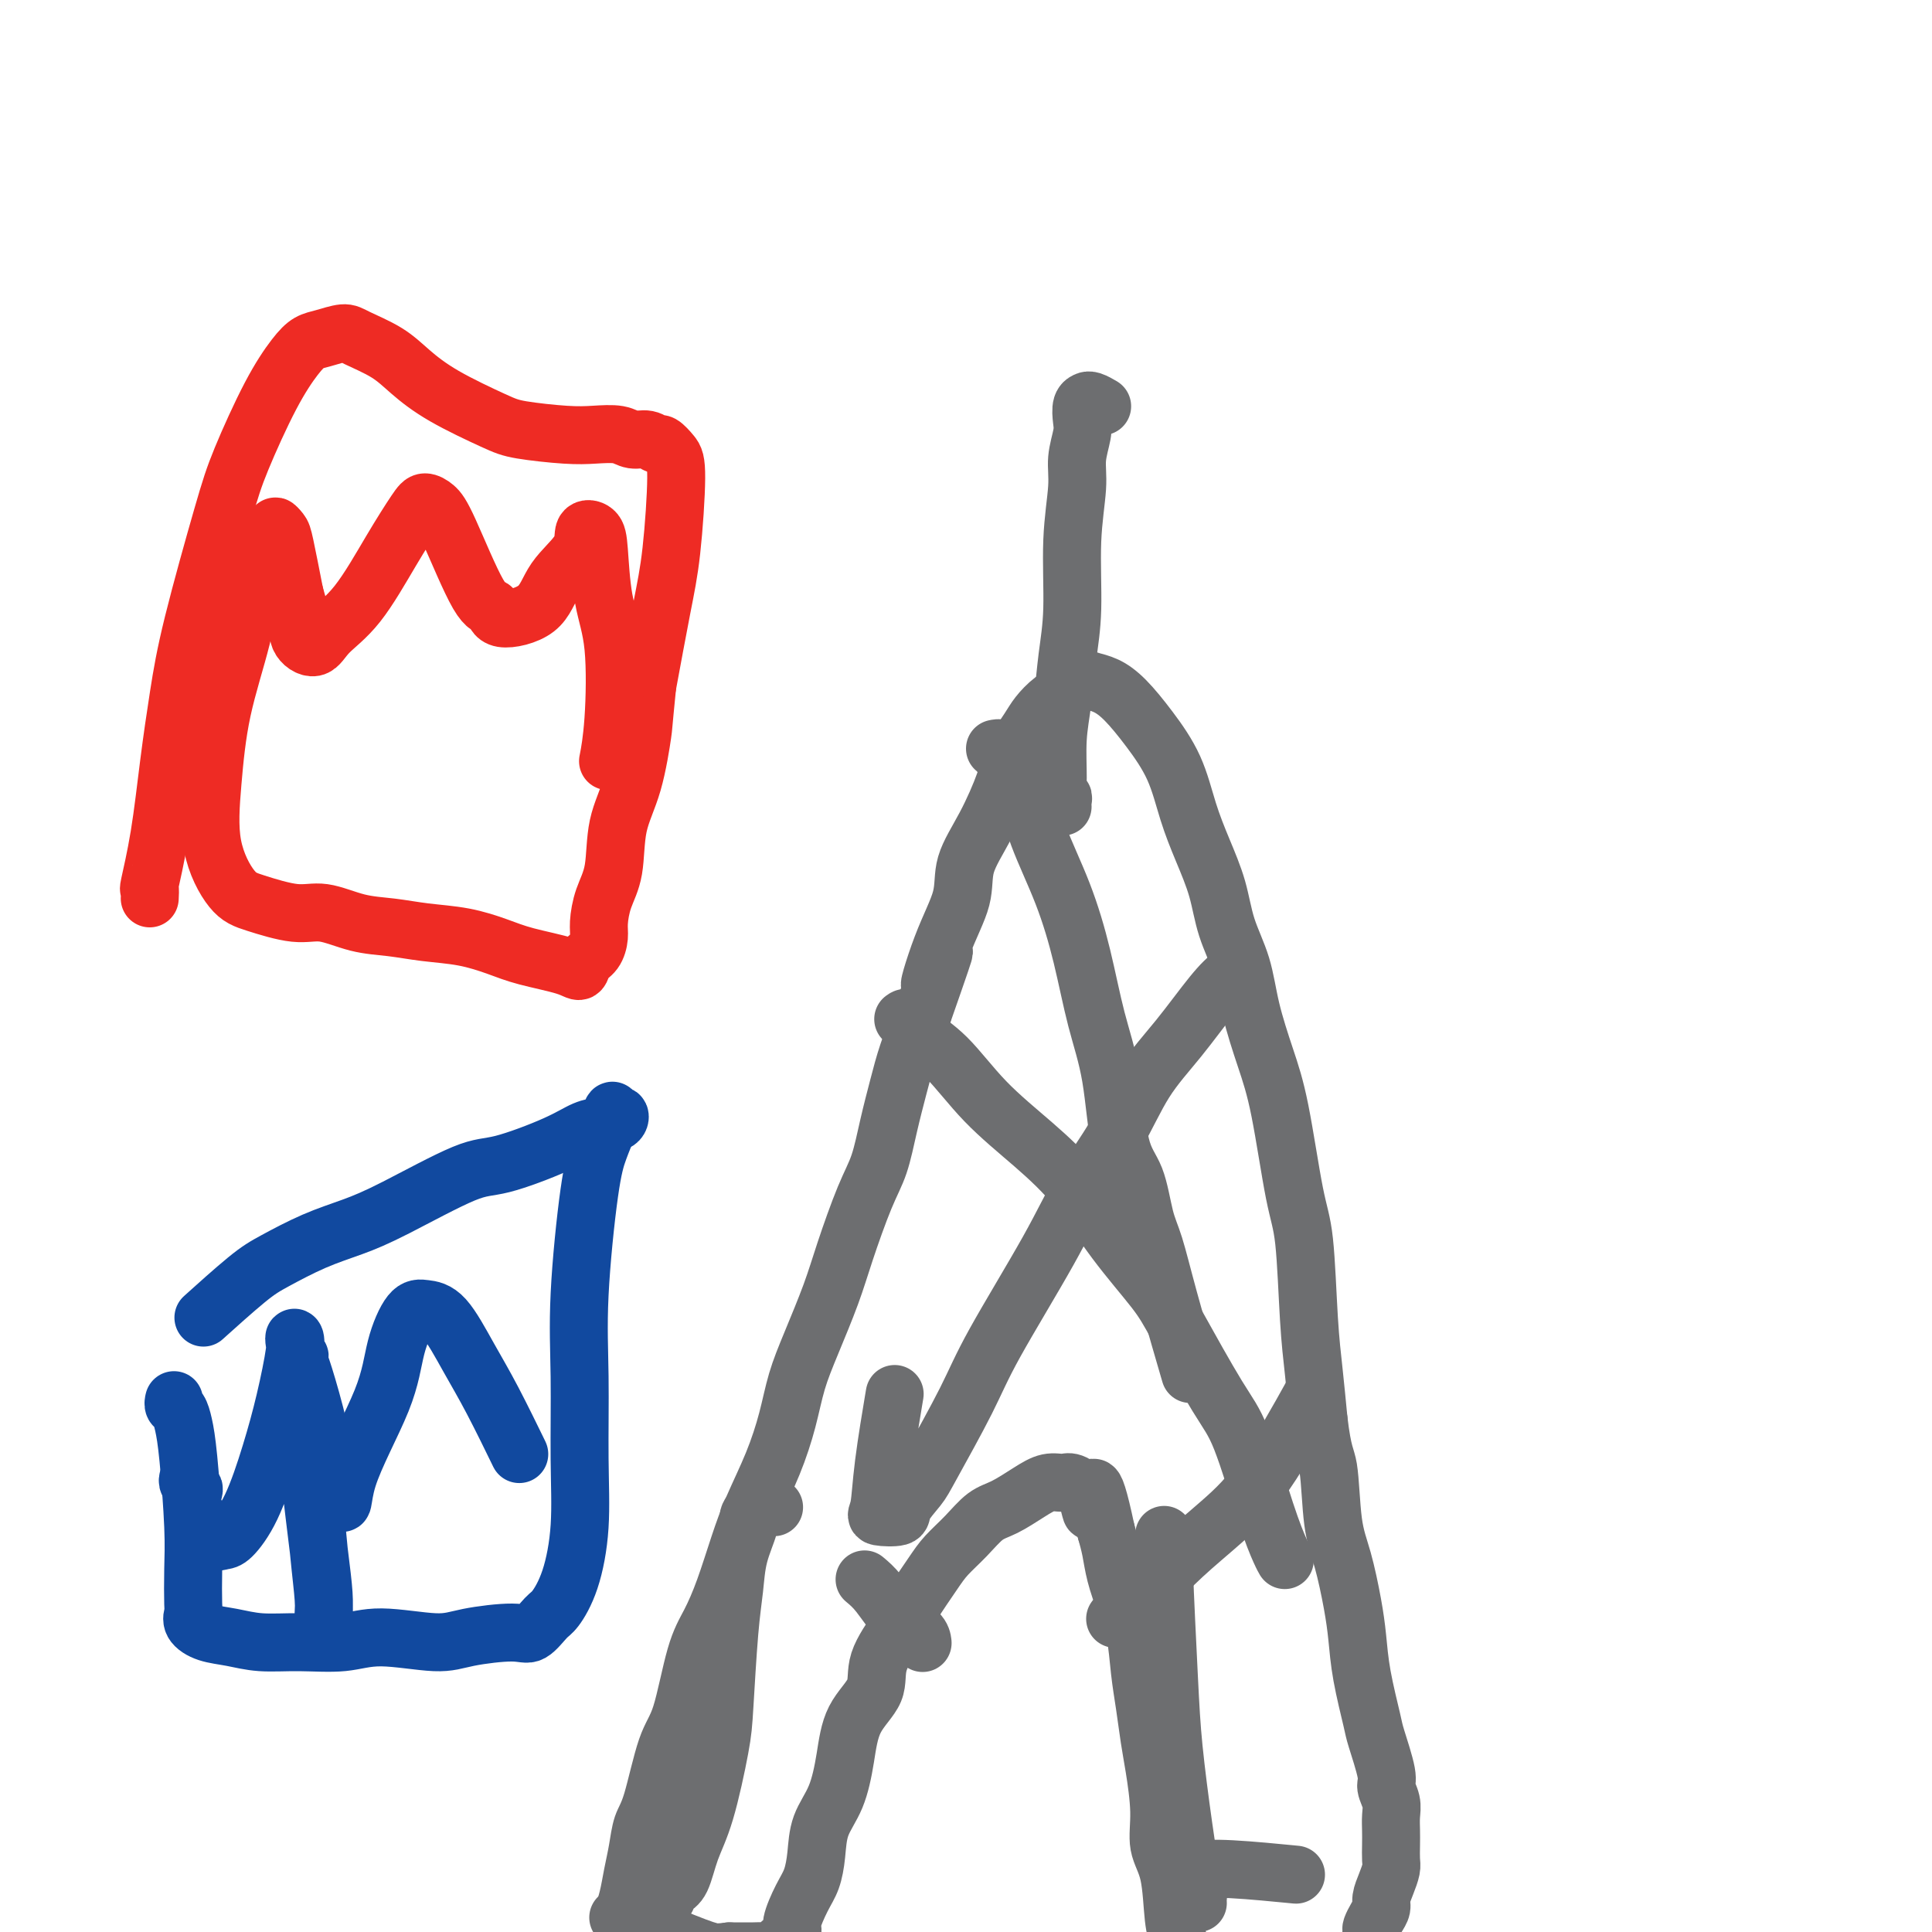 <svg viewBox='0 0 400 400' version='1.1' xmlns='http://www.w3.org/2000/svg' xmlns:xlink='http://www.w3.org/1999/xlink'><g fill='none' stroke='#6D6E70' stroke-width='12' stroke-linecap='round' stroke-linejoin='round'><path d='M130,402c-0.429,-0.377 -0.858,-0.753 -1,-1c-0.142,-0.247 0.004,-0.364 0,-1c-0.004,-0.636 -0.156,-1.791 0,-3c0.156,-1.209 0.621,-2.473 1,-4c0.379,-1.527 0.671,-3.318 1,-5c0.329,-1.682 0.696,-3.254 1,-5c0.304,-1.746 0.546,-3.667 1,-5c0.454,-1.333 1.122,-2.080 2,-5c0.878,-2.920 1.967,-8.013 3,-11c1.033,-2.987 2.009,-3.868 3,-7c0.991,-3.132 1.997,-8.515 3,-12c1.003,-3.485 2.004,-5.072 3,-7c0.996,-1.928 1.986,-4.197 3,-7c1.014,-2.803 2.053,-6.141 3,-9c0.947,-2.859 1.803,-5.239 3,-8c1.197,-2.761 2.736,-5.902 4,-9c1.264,-3.098 2.252,-6.153 3,-9c0.748,-2.847 1.257,-5.485 2,-8c0.743,-2.515 1.722,-4.907 3,-8c1.278,-3.093 2.856,-6.887 4,-10c1.144,-3.113 1.854,-5.545 3,-9c1.146,-3.455 2.729,-7.933 4,-11c1.271,-3.067 2.230,-4.722 3,-7c0.770,-2.278 1.351,-5.178 2,-8c0.649,-2.822 1.367,-5.568 2,-8c0.633,-2.432 1.181,-4.552 2,-7c0.819,-2.448 1.910,-5.224 3,-8'/><path d='M191,210c7.667,-21.875 3.334,-10.062 2,-7c-1.334,3.062 0.332,-2.627 2,-7c1.668,-4.373 3.338,-7.431 4,-10c0.662,-2.569 0.317,-4.648 1,-7c0.683,-2.352 2.395,-4.975 4,-8c1.605,-3.025 3.104,-6.452 4,-9c0.896,-2.548 1.190,-4.216 2,-6c0.810,-1.784 2.137,-3.682 3,-5c0.863,-1.318 1.261,-2.056 2,-3c0.739,-0.944 1.817,-2.096 3,-3c1.183,-0.904 2.469,-1.561 3,-2c0.531,-0.439 0.307,-0.661 1,-1c0.693,-0.339 2.301,-0.796 3,-1c0.699,-0.204 0.487,-0.155 1,0c0.513,0.155 1.750,0.415 3,1c1.250,0.585 2.511,1.493 4,3c1.489,1.507 3.204,3.611 5,6c1.796,2.389 3.673,5.063 5,8c1.327,2.937 2.103,6.137 3,9c0.897,2.863 1.916,5.388 3,8c1.084,2.612 2.233,5.312 3,8c0.767,2.688 1.153,5.366 2,8c0.847,2.634 2.156,5.225 3,8c0.844,2.775 1.224,5.733 2,9c0.776,3.267 1.948,6.842 3,10c1.052,3.158 1.984,5.898 3,11c1.016,5.102 2.118,12.566 3,17c0.882,4.434 1.546,5.838 2,10c0.454,4.162 0.699,11.082 1,16c0.301,4.918 0.657,7.834 1,11c0.343,3.166 0.671,6.583 1,10'/><path d='M273,294c0.881,7.419 1.584,7.465 2,10c0.416,2.535 0.544,7.559 1,11c0.456,3.441 1.240,5.300 2,8c0.760,2.700 1.498,6.241 2,9c0.502,2.759 0.769,4.735 1,7c0.231,2.265 0.425,4.819 1,8c0.575,3.181 1.531,6.991 2,9c0.469,2.009 0.451,2.218 1,4c0.549,1.782 1.664,5.138 2,7c0.336,1.862 -0.106,2.231 0,3c0.106,0.769 0.760,1.939 1,3c0.240,1.061 0.065,2.013 0,3c-0.065,0.987 -0.020,2.011 0,3c0.020,0.989 0.016,1.945 0,3c-0.016,1.055 -0.042,2.208 0,3c0.042,0.792 0.152,1.223 0,2c-0.152,0.777 -0.566,1.900 -1,3c-0.434,1.100 -0.887,2.178 -1,3c-0.113,0.822 0.114,1.389 0,2c-0.114,0.611 -0.569,1.266 -1,2c-0.431,0.734 -0.836,1.548 -1,2c-0.164,0.452 -0.085,0.541 0,1c0.085,0.459 0.176,1.289 0,2c-0.176,0.711 -0.621,1.304 -1,2c-0.379,0.696 -0.693,1.495 -1,2c-0.307,0.505 -0.607,0.717 -1,1c-0.393,0.283 -0.879,0.637 -1,1c-0.121,0.363 0.122,0.737 0,1c-0.122,0.263 -0.610,0.417 -1,1c-0.390,0.583 -0.683,1.595 -1,2c-0.317,0.405 -0.659,0.202 -1,0'/><path d='M277,412c-1.711,3.630 -0.987,1.705 -1,1c-0.013,-0.705 -0.761,-0.190 -1,0c-0.239,0.190 0.032,0.056 0,0c-0.032,-0.056 -0.368,-0.033 -1,0c-0.632,0.033 -1.562,0.076 -2,0c-0.438,-0.076 -0.384,-0.269 -1,0c-0.616,0.269 -1.902,1.001 -3,1c-1.098,-0.001 -2.009,-0.737 -3,-1c-0.991,-0.263 -2.062,-0.055 -3,0c-0.938,0.055 -1.742,-0.045 -3,0c-1.258,0.045 -2.971,0.233 -4,0c-1.029,-0.233 -1.374,-0.888 -2,-1c-0.626,-0.112 -1.534,0.320 -2,0c-0.466,-0.320 -0.492,-1.390 -1,-2c-0.508,-0.610 -1.498,-0.759 -2,-1c-0.502,-0.241 -0.514,-0.573 -1,-1c-0.486,-0.427 -1.444,-0.948 -2,-2c-0.556,-1.052 -0.708,-2.637 -1,-4c-0.292,-1.363 -0.722,-2.506 -1,-5c-0.278,-2.494 -0.403,-6.338 -1,-9c-0.597,-2.662 -1.665,-4.142 -2,-6c-0.335,-1.858 0.065,-4.093 0,-7c-0.065,-2.907 -0.594,-6.485 -1,-9c-0.406,-2.515 -0.689,-3.966 -1,-6c-0.311,-2.034 -0.650,-4.651 -1,-7c-0.350,-2.349 -0.710,-4.431 -1,-7c-0.290,-2.569 -0.512,-5.625 -1,-8c-0.488,-2.375 -1.244,-4.070 -2,-6c-0.756,-1.930 -1.511,-4.097 -2,-6c-0.489,-1.903 -0.711,-3.544 -1,-5c-0.289,-1.456 -0.644,-2.728 -1,-4'/><path d='M229,317c-3.137,-14.829 -2.978,-7.400 -3,-5c-0.022,2.400 -0.223,-0.228 -1,-2c-0.777,-1.772 -2.129,-2.689 -3,-3c-0.871,-0.311 -1.261,-0.016 -2,0c-0.739,0.016 -1.828,-0.247 -3,0c-1.172,0.247 -2.428,1.003 -4,2c-1.572,0.997 -3.458,2.235 -5,3c-1.542,0.765 -2.738,1.058 -4,2c-1.262,0.942 -2.590,2.535 -4,4c-1.410,1.465 -2.900,2.803 -4,4c-1.100,1.197 -1.808,2.255 -3,4c-1.192,1.745 -2.869,4.179 -4,6c-1.131,1.821 -1.717,3.029 -3,5c-1.283,1.971 -3.263,4.704 -4,7c-0.737,2.296 -0.232,4.156 -1,6c-0.768,1.844 -2.808,3.671 -4,6c-1.192,2.329 -1.537,5.158 -2,8c-0.463,2.842 -1.044,5.696 -2,8c-0.956,2.304 -2.289,4.056 -3,6c-0.711,1.944 -0.802,4.078 -1,6c-0.198,1.922 -0.505,3.632 -1,5c-0.495,1.368 -1.180,2.394 -2,4c-0.820,1.606 -1.777,3.793 -2,5c-0.223,1.207 0.288,1.434 0,2c-0.288,0.566 -1.376,1.472 -2,2c-0.624,0.528 -0.785,0.677 -1,1c-0.215,0.323 -0.483,0.819 -1,1c-0.517,0.181 -1.283,0.049 -2,0c-0.717,-0.049 -1.385,-0.013 -2,0c-0.615,0.013 -1.176,0.004 -2,0c-0.824,-0.004 -1.912,-0.002 -3,0'/><path d='M151,404c-2.498,0.342 -3.244,0.196 -4,0c-0.756,-0.196 -1.521,-0.443 -3,-1c-1.479,-0.557 -3.671,-1.424 -5,-2c-1.329,-0.576 -1.796,-0.862 -3,-1c-1.204,-0.138 -3.146,-0.128 -4,0c-0.854,0.128 -0.621,0.375 -1,0c-0.379,-0.375 -1.371,-1.370 -2,-2c-0.629,-0.630 -0.894,-0.894 -1,-1c-0.106,-0.106 -0.053,-0.053 0,0'/><path d='M187,211c0.331,-0.245 0.661,-0.491 1,0c0.339,0.491 0.685,1.718 2,3c1.315,1.282 3.597,2.617 6,5c2.403,2.383 4.926,5.813 8,9c3.074,3.187 6.698,6.132 10,9c3.302,2.868 6.280,5.659 9,9c2.720,3.341 5.181,7.230 8,11c2.819,3.770 5.997,7.420 8,10c2.003,2.580 2.830,4.092 5,8c2.170,3.908 5.681,10.214 8,14c2.319,3.786 3.445,5.053 5,9c1.555,3.947 3.541,10.573 5,15c1.459,4.427 2.393,6.653 3,8c0.607,1.347 0.888,1.813 1,2c0.112,0.187 0.056,0.093 0,0'/><path d='M256,201c0.036,0.485 0.072,0.971 0,1c-0.072,0.029 -0.253,-0.398 -1,0c-0.747,0.398 -2.061,1.620 -4,4c-1.939,2.380 -4.504,5.916 -7,9c-2.496,3.084 -4.923,5.715 -7,9c-2.077,3.285 -3.805,7.224 -6,11c-2.195,3.776 -4.857,7.389 -7,11c-2.143,3.611 -3.766,7.220 -7,13c-3.234,5.780 -8.079,13.730 -11,19c-2.921,5.270 -3.917,7.861 -6,12c-2.083,4.139 -5.253,9.828 -7,13c-1.747,3.172 -2.073,3.829 -3,5c-0.927,1.171 -2.457,2.857 -3,4c-0.543,1.143 -0.100,1.744 -1,2c-0.900,0.256 -3.145,0.168 -4,0c-0.855,-0.168 -0.322,-0.416 0,-2c0.322,-1.584 0.433,-4.503 1,-9c0.567,-4.497 1.591,-10.570 2,-13c0.409,-2.430 0.205,-1.215 0,0'/><path d='M206,155c0.450,-0.092 0.901,-0.184 1,0c0.099,0.184 -0.152,0.645 0,1c0.152,0.355 0.708,0.606 1,1c0.292,0.394 0.322,0.931 1,2c0.678,1.069 2.004,2.669 3,5c0.996,2.331 1.660,5.392 3,9c1.340,3.608 3.355,7.763 5,12c1.645,4.237 2.920,8.555 4,13c1.080,4.445 1.966,9.017 3,13c1.034,3.983 2.216,7.376 3,12c0.784,4.624 1.170,10.478 2,14c0.830,3.522 2.104,4.711 3,7c0.896,2.289 1.414,5.677 2,8c0.586,2.323 1.240,3.581 2,6c0.760,2.419 1.628,5.997 3,11c1.372,5.003 3.249,11.429 4,14c0.751,2.571 0.375,1.285 0,0'/><path d='M137,393c0.440,0.089 0.880,0.178 1,0c0.120,-0.178 -0.078,-0.623 0,-1c0.078,-0.377 0.434,-0.687 1,-1c0.566,-0.313 1.342,-0.629 2,-2c0.658,-1.371 1.198,-3.796 2,-6c0.802,-2.204 1.864,-4.187 3,-8c1.136,-3.813 2.344,-9.455 3,-13c0.656,-3.545 0.758,-4.992 1,-9c0.242,-4.008 0.624,-10.578 1,-15c0.376,-4.422 0.746,-6.695 1,-9c0.254,-2.305 0.391,-4.642 1,-7c0.609,-2.358 1.690,-4.737 2,-6c0.310,-1.263 -0.152,-1.410 0,-2c0.152,-0.590 0.917,-1.622 2,-2c1.083,-0.378 2.484,-0.102 3,0c0.516,0.102 0.147,0.029 0,0c-0.147,-0.029 -0.074,-0.015 0,0'/><path d='M179,327c0.928,0.777 1.856,1.553 3,3c1.144,1.447 2.502,3.563 4,5c1.498,1.437 3.134,2.195 4,3c0.866,0.805 0.962,1.659 1,2c0.038,0.341 0.019,0.171 0,0'/><path d='M220,167c-0.031,-0.291 -0.062,-0.582 0,-1c0.062,-0.418 0.216,-0.965 0,-1c-0.216,-0.035 -0.801,0.440 -1,0c-0.199,-0.440 -0.011,-1.797 0,-4c0.011,-2.203 -0.156,-5.253 0,-8c0.156,-2.747 0.634,-5.192 1,-8c0.366,-2.808 0.619,-5.978 1,-9c0.381,-3.022 0.890,-5.894 1,-10c0.110,-4.106 -0.181,-9.445 0,-14c0.181,-4.555 0.832,-8.327 1,-11c0.168,-2.673 -0.147,-4.247 0,-6c0.147,-1.753 0.757,-3.685 1,-5c0.243,-1.315 0.119,-2.014 0,-3c-0.119,-0.986 -0.235,-2.261 0,-3c0.235,-0.739 0.820,-0.944 1,-1c0.180,-0.056 -0.044,0.037 0,0c0.044,-0.037 0.358,-0.202 1,0c0.642,0.202 1.612,0.772 2,1c0.388,0.228 0.194,0.114 0,0'/><path d='M243,386c0.475,-0.114 0.951,-0.228 1,0c0.049,0.228 -0.328,0.797 0,1c0.328,0.203 1.361,0.041 2,0c0.639,-0.041 0.883,0.041 2,0c1.117,-0.041 3.109,-0.203 7,0c3.891,0.203 9.683,0.772 12,1c2.317,0.228 1.158,0.114 0,0'/><path d='M248,394c-0.018,-0.302 -0.036,-0.604 0,-1c0.036,-0.396 0.126,-0.888 0,-1c-0.126,-0.112 -0.468,0.154 -1,-2c-0.532,-2.154 -1.253,-6.728 -2,-12c-0.747,-5.272 -1.521,-11.241 -2,-16c-0.479,-4.759 -0.665,-8.306 -1,-15c-0.335,-6.694 -0.821,-16.533 -1,-22c-0.179,-5.467 -0.051,-6.562 0,-7c0.051,-0.438 0.026,-0.219 0,0'/><path d='M231,335c-0.112,0.142 -0.224,0.284 0,0c0.224,-0.284 0.784,-0.993 1,-1c0.216,-0.007 0.090,0.687 1,0c0.910,-0.687 2.858,-2.754 5,-5c2.142,-2.246 4.477,-4.671 7,-7c2.523,-2.329 5.233,-4.562 8,-7c2.767,-2.438 5.591,-5.079 9,-10c3.409,-4.921 7.403,-12.120 9,-15c1.597,-2.880 0.799,-1.440 0,0'/></g>
<g fill='none' stroke='#EE2B24' stroke-width='12' stroke-linecap='round' stroke-linejoin='round'><path d='M31,186c0.048,-0.938 0.096,-1.877 0,-2c-0.096,-0.123 -0.335,0.568 0,-1c0.335,-1.568 1.244,-5.397 2,-10c0.756,-4.603 1.358,-9.981 2,-15c0.642,-5.019 1.325,-9.680 2,-14c0.675,-4.320 1.342,-8.298 3,-15c1.658,-6.702 4.306,-16.128 6,-22c1.694,-5.872 2.433,-8.189 4,-12c1.567,-3.811 3.960,-9.116 6,-13c2.040,-3.884 3.726,-6.345 5,-8c1.274,-1.655 2.136,-2.502 3,-3c0.864,-0.498 1.730,-0.648 3,-1c1.270,-0.352 2.942,-0.907 4,-1c1.058,-0.093 1.501,0.276 3,1c1.499,0.724 4.055,1.805 6,3c1.945,1.195 3.278,2.506 5,4c1.722,1.494 3.831,3.171 7,5c3.169,1.829 7.398,3.809 10,5c2.602,1.191 3.578,1.591 6,2c2.422,0.409 6.291,0.826 9,1c2.709,0.174 4.260,0.103 6,0c1.740,-0.103 3.670,-0.239 5,0c1.330,0.239 2.062,0.855 3,1c0.938,0.145 2.084,-0.179 3,0c0.916,0.179 1.602,0.863 2,1c0.398,0.137 0.508,-0.271 1,0c0.492,0.271 1.367,1.222 2,2c0.633,0.778 1.025,1.384 1,5c-0.025,3.616 -0.468,10.243 -1,15c-0.532,4.757 -1.152,7.645 -2,12c-0.848,4.355 -1.924,10.178 -3,16'/><path d='M134,142c-0.925,9.196 -0.738,8.188 -1,10c-0.262,1.812 -0.974,6.446 -2,10c-1.026,3.554 -2.365,6.029 -3,9c-0.635,2.971 -0.564,6.438 -1,9c-0.436,2.562 -1.377,4.219 -2,6c-0.623,1.781 -0.926,3.687 -1,5c-0.074,1.313 0.081,2.034 0,3c-0.081,0.966 -0.397,2.176 -1,3c-0.603,0.824 -1.492,1.263 -2,2c-0.508,0.737 -0.636,1.774 -1,2c-0.364,0.226 -0.966,-0.359 -3,-1c-2.034,-0.641 -5.501,-1.338 -8,-2c-2.499,-0.662 -4.031,-1.289 -6,-2c-1.969,-0.711 -4.374,-1.505 -7,-2c-2.626,-0.495 -5.472,-0.691 -8,-1c-2.528,-0.309 -4.738,-0.730 -7,-1c-2.262,-0.270 -4.575,-0.389 -7,-1c-2.425,-0.611 -4.962,-1.715 -7,-2c-2.038,-0.285 -3.577,0.248 -6,0c-2.423,-0.248 -5.731,-1.276 -8,-2c-2.269,-0.724 -3.499,-1.143 -5,-3c-1.501,-1.857 -3.275,-5.151 -4,-9c-0.725,-3.849 -0.403,-8.252 0,-13c0.403,-4.748 0.888,-9.841 2,-15c1.112,-5.159 2.851,-10.385 4,-15c1.149,-4.615 1.708,-8.620 3,-12c1.292,-3.380 3.319,-6.135 4,-8c0.681,-1.865 0.018,-2.840 0,-3c-0.018,-0.160 0.611,0.495 1,1c0.389,0.505 0.540,0.858 1,3c0.460,2.142 1.230,6.071 2,10'/><path d='M61,123c0.886,3.097 1.102,3.839 1,5c-0.102,1.161 -0.521,2.740 0,4c0.521,1.260 1.981,2.202 3,2c1.019,-0.202 1.596,-1.547 3,-3c1.404,-1.453 3.636,-3.014 6,-6c2.364,-2.986 4.860,-7.396 7,-11c2.140,-3.604 3.924,-6.401 5,-8c1.076,-1.599 1.444,-2.000 2,-2c0.556,-0.000 1.299,0.401 2,1c0.701,0.599 1.360,1.398 3,5c1.640,3.602 4.260,10.009 6,13c1.740,2.991 2.600,2.566 3,3c0.400,0.434 0.340,1.727 2,2c1.660,0.273 5.040,-0.475 7,-2c1.960,-1.525 2.500,-3.828 4,-6c1.500,-2.172 3.959,-4.215 5,-6c1.041,-1.785 0.664,-3.312 1,-4c0.336,-0.688 1.383,-0.536 2,0c0.617,0.536 0.803,1.454 1,4c0.197,2.546 0.406,6.718 1,10c0.594,3.282 1.571,5.674 2,10c0.429,4.326 0.308,10.588 0,15c-0.308,4.412 -0.802,6.975 -1,8c-0.198,1.025 -0.099,0.513 0,0'/></g>
<g fill='none' stroke='#11499F' stroke-width='12' stroke-linecap='round' stroke-linejoin='round'><path d='M36,290c0.024,-0.099 0.048,-0.198 0,0c-0.048,0.198 -0.167,0.694 0,1c0.167,0.306 0.619,0.424 1,1c0.381,0.576 0.690,1.611 1,3c0.310,1.389 0.619,3.131 1,7c0.381,3.869 0.832,9.866 1,14c0.168,4.134 0.052,6.407 0,9c-0.052,2.593 -0.042,5.507 0,7c0.042,1.493 0.115,1.567 0,2c-0.115,0.433 -0.418,1.226 0,2c0.418,0.774 1.559,1.529 3,2c1.441,0.471 3.184,0.657 5,1c1.816,0.343 3.707,0.842 6,1c2.293,0.158 4.989,-0.027 8,0c3.011,0.027 6.336,0.266 9,0c2.664,-0.266 4.666,-1.035 8,-1c3.334,0.035 7.999,0.875 11,1c3.001,0.125 4.336,-0.464 7,-1c2.664,-0.536 6.656,-1.020 9,-1c2.344,0.020 3.038,0.542 4,0c0.962,-0.542 2.191,-2.148 3,-3c0.809,-0.852 1.198,-0.948 2,-2c0.802,-1.052 2.017,-3.058 3,-6c0.983,-2.942 1.733,-6.820 2,-11c0.267,-4.180 0.049,-8.662 0,-14c-0.049,-5.338 0.070,-11.533 0,-17c-0.070,-5.467 -0.328,-10.208 0,-17c0.328,-6.792 1.242,-15.636 2,-21c0.758,-5.364 1.359,-7.247 2,-9c0.641,-1.753 1.320,-3.377 2,-5'/><path d='M126,233c1.103,-5.568 0.862,-1.988 1,-1c0.138,0.988 0.655,-0.618 1,-1c0.345,-0.382 0.519,0.459 0,1c-0.519,0.541 -1.729,0.784 -3,1c-1.271,0.216 -2.603,0.407 -4,1c-1.397,0.593 -2.860,1.590 -6,3c-3.140,1.410 -7.957,3.233 -11,4c-3.043,0.767 -4.312,0.477 -8,2c-3.688,1.523 -9.794,4.857 -14,7c-4.206,2.143 -6.512,3.094 -9,4c-2.488,0.906 -5.158,1.768 -8,3c-2.842,1.232 -5.854,2.835 -8,4c-2.146,1.165 -3.424,1.890 -6,4c-2.576,2.110 -6.450,5.603 -8,7c-1.550,1.397 -0.775,0.699 0,0'/><path d='M39,306c-0.110,0.322 -0.220,0.645 0,1c0.220,0.355 0.769,0.744 1,1c0.231,0.256 0.145,0.380 0,1c-0.145,0.620 -0.350,1.735 0,3c0.350,1.265 1.254,2.679 2,4c0.746,1.321 1.333,2.549 2,3c0.667,0.451 1.414,0.124 2,0c0.586,-0.124 1.012,-0.046 2,-1c0.988,-0.954 2.538,-2.939 4,-6c1.462,-3.061 2.836,-7.198 4,-11c1.164,-3.802 2.118,-7.270 3,-11c0.882,-3.730 1.692,-7.721 2,-10c0.308,-2.279 0.113,-2.847 0,-3c-0.113,-0.153 -0.146,0.107 0,1c0.146,0.893 0.470,2.417 1,7c0.530,4.583 1.266,12.225 2,19c0.734,6.775 1.465,12.681 2,17c0.535,4.319 0.873,7.049 1,9c0.127,1.951 0.043,3.124 0,4c-0.043,0.876 -0.043,1.456 0,1c0.043,-0.456 0.131,-1.947 0,-4c-0.131,-2.053 -0.480,-4.666 -1,-10c-0.520,-5.334 -1.212,-13.388 -2,-19c-0.788,-5.612 -1.674,-8.783 -2,-12c-0.326,-3.217 -0.092,-6.480 0,-8c0.092,-1.520 0.042,-1.297 0,-1c-0.042,0.297 -0.075,0.667 0,1c0.075,0.333 0.258,0.628 1,3c0.742,2.372 2.044,6.821 3,11c0.956,4.179 1.565,8.087 2,10c0.435,1.913 0.696,1.832 1,2c0.304,0.168 0.652,0.584 1,1'/><path d='M70,309c1.304,4.319 0.564,1.616 2,-3c1.436,-4.616 5.047,-11.145 7,-16c1.953,-4.855 2.247,-8.037 3,-11c0.753,-2.963 1.963,-5.706 3,-7c1.037,-1.294 1.900,-1.140 3,-1c1.100,0.140 2.436,0.267 4,2c1.564,1.733 3.357,5.073 5,8c1.643,2.927 3.135,5.442 5,9c1.865,3.558 4.104,8.159 5,10c0.896,1.841 0.448,0.920 0,0'/></g>
</svg>